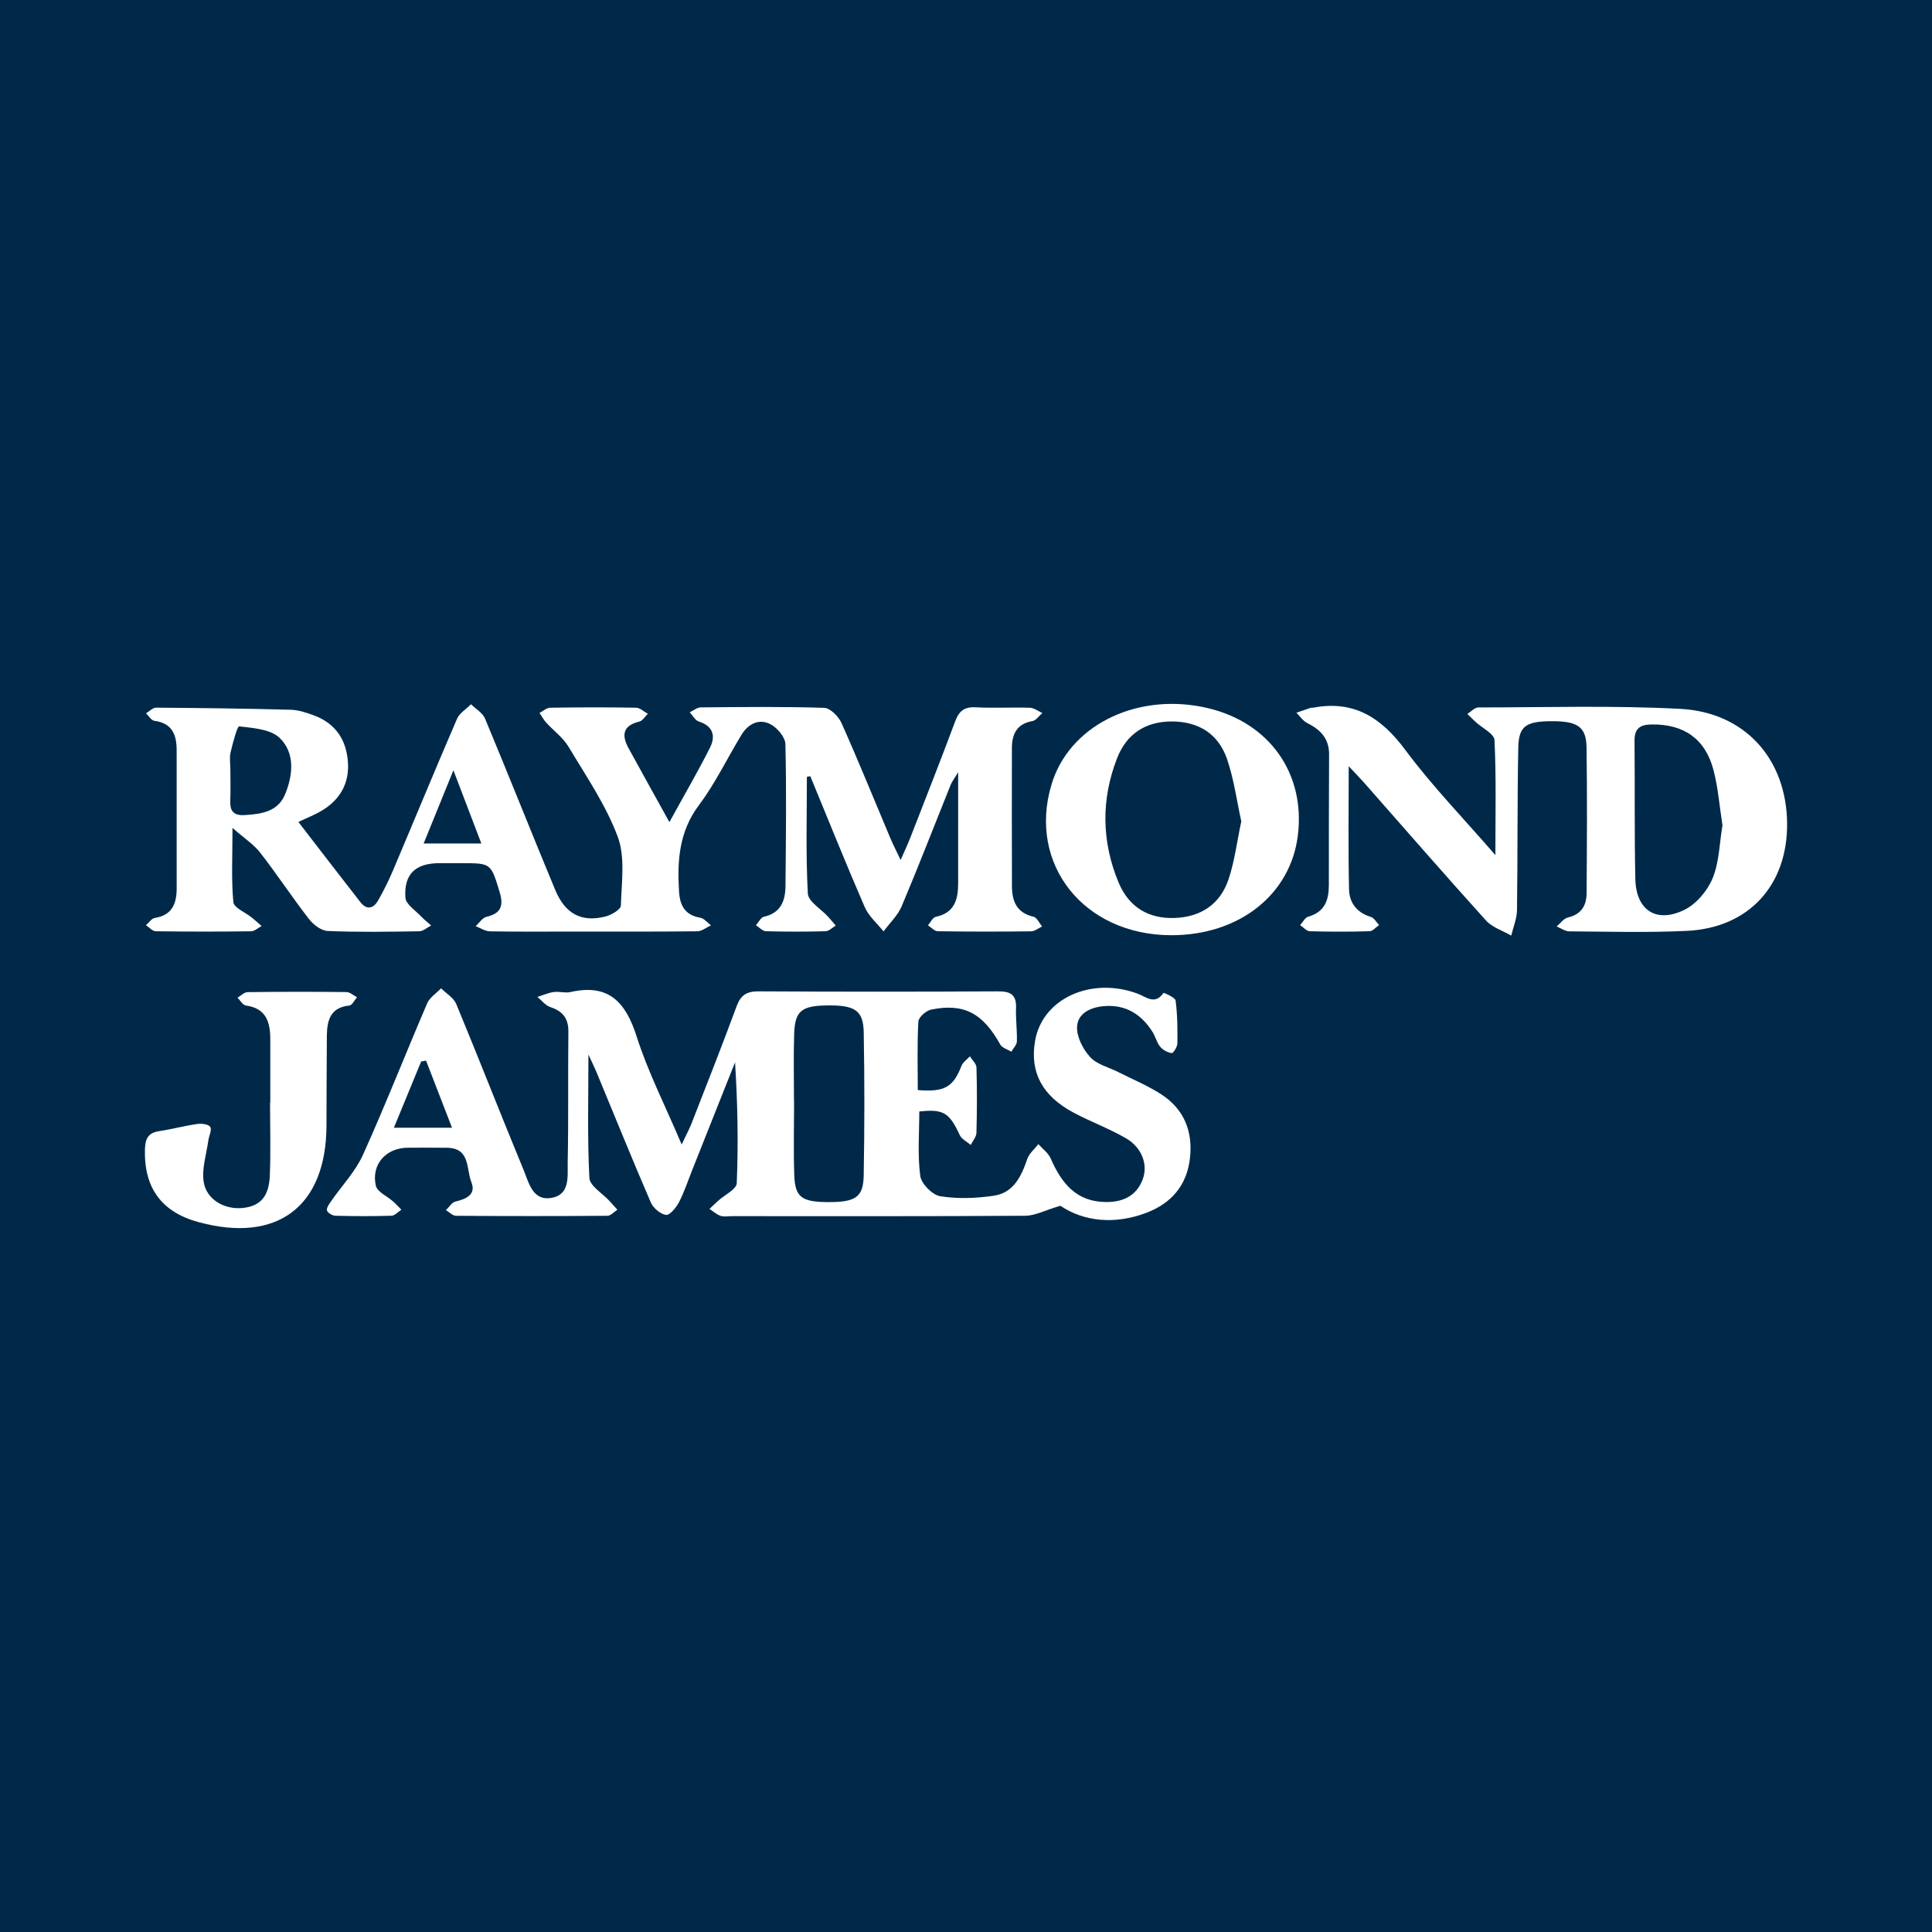 <?xml version="1.0" encoding="utf-8"?>
<!-- Generator: Adobe Illustrator 17.0.0, SVG Export Plug-In . SVG Version: 6.00 Build 0)  -->
<!DOCTYPE svg PUBLIC "-//W3C//DTD SVG 1.1//EN" "http://www.w3.org/Graphics/SVG/1.1/DTD/svg11.dtd">
<svg version="1.1" id="Layer_1" xmlns="http://www.w3.org/2000/svg" xmlns:xlink="http://www.w3.org/1999/xlink" x="0px" y="0px"
	 width="200px" height="200px" viewBox="0 0 200 200" enable-background="new 0 0 200 200" xml:space="preserve">
<rect fill="#002949" width="200" height="200"/>
<g>
	<path fill="#FFFFFF" d="M83.528,80.414c0,4.03-0.122,8.066,0.1,12.084c0.046,0.835,1.366,1.597,2.094,2.397
		c0.273,0.3,0.53,0.615,0.794,0.923c-0.35,0.203-0.696,0.573-1.051,0.583c-2.063,0.056-4.128,0.056-6.191-0.003
		c-0.345-0.01-0.68-0.403-1.02-0.619c0.273-0.303,0.502-0.803,0.826-0.876c1.745-0.392,2.218-1.642,2.232-3.174
		c0.043-4.902,0.111-9.806-0.008-14.705c-0.017-0.72-0.851-1.695-1.561-2.061c-1.168-0.602-2.29-0.03-2.971,1.082
		c-1.481,2.421-2.707,5.025-4.403,7.279c-2.076,2.76-2.272,5.769-2.076,8.967c0.089,1.459,0.627,2.447,2.205,2.715
		c0.4,0.068,0.736,0.514,1.101,0.786c-0.47,0.214-0.938,0.61-1.411,0.615c-4.386,0.048-8.773,0.03-13.159,0.03
		c-2.774,0-5.548,0.026-8.321-0.027c-0.493-0.009-0.98-0.349-1.47-0.535c0.376-0.336,0.705-0.873,1.135-0.971
		c1.536-0.352,1.768-1.191,1.344-2.576c-0.905-2.96-0.866-2.972-3.916-2.973c-0.774,0-1.548-0.001-2.322,0
		c-2.45,0.004-3.682,1.117-3.511,3.573c0.048,0.689,1.05,1.323,1.642,1.957c0.311,0.334,0.68,0.615,1.022,0.92
		c-0.409,0.209-0.815,0.594-1.227,0.6c-3.16,0.051-6.324,0.102-9.48-0.029c-0.676-0.028-1.494-0.661-1.948-1.247
		c-1.737-2.242-3.301-4.619-5.04-6.859c-0.659-0.849-1.617-1.465-2.87-2.566c0,3.024-0.13,5.374,0.091,7.69
		c0.056,0.583,1.242,1.052,1.9,1.584c0.35,0.283,0.683,0.588,1.024,0.883c-0.365,0.19-0.728,0.541-1.095,0.545
		c-3.289,0.043-6.58,0.044-9.869-0.004c-0.338-0.005-0.671-0.408-1.006-0.626c0.304-0.261,0.579-0.699,0.916-0.752
		c1.804-0.287,2.261-1.491,2.261-3.069c-0.001-4.774,0.001-9.547-0.002-14.321c-0.001-1.583-0.479-2.778-2.304-3.016
		c-0.318-0.041-0.58-0.506-0.868-0.776c0.351-0.204,0.704-0.588,1.053-0.585c4.641,0.032,9.282,0.091,13.921,0.216
		c0.816,0.022,1.651,0.304,2.43,0.593c2.241,0.833,3.356,2.556,3.502,4.878c0.138,2.197-0.854,3.866-2.725,4.985
		c-0.708,0.423-1.489,0.722-2.407,1.159c2.177,2.819,4.284,5.568,6.416,8.298c0.665,0.851,1.357,0.673,1.839-0.173
		c0.573-1.005,1.091-2.049,1.543-3.114c2.214-5.226,4.374-10.475,6.623-15.685c0.259-0.6,0.957-1.011,1.451-1.51
		c0.495,0.491,1.204,0.892,1.451,1.486c2.458,5.892,4.807,11.83,7.259,17.725c1.044,2.51,2.74,3.385,5.207,2.761
		c0.614-0.155,1.586-0.73,1.596-1.133c0.065-2.391,0.468-5.003-0.329-7.134c-1.228-3.284-3.276-6.275-5.098-9.317
		c-0.567-0.947-1.541-1.648-2.302-2.485c-0.271-0.299-0.464-0.669-0.693-1.007c0.367-0.187,0.732-0.531,1.102-0.537
		c2.966-0.047,5.934-0.055,8.9-0.002c0.406,0.007,0.806,0.412,1.209,0.632c-0.293,0.278-0.545,0.724-0.885,0.806
		c-1.702,0.409-1.85,1.396-1.117,2.74c1.313,2.407,2.651,4.801,4.235,7.666c1.574-2.864,2.961-5.244,4.199-7.699
		c0.608-1.205,0.339-2.245-1.164-2.72c-0.373-0.118-0.623-0.623-0.929-0.951c0.381-0.177,0.761-0.505,1.143-0.508
		c4.257-0.037,8.517-0.09,12.77,0.048c0.629,0.02,1.491,0.889,1.794,1.567c1.761,3.944,3.383,7.951,5.062,11.932
		c0.267,0.634,0.585,1.246,1.061,2.25c0.443-1.012,0.74-1.63,0.988-2.266c1.568-4.026,3.155-8.045,4.664-12.093
		c0.4-1.072,0.95-1.509,2.125-1.445c1.865,0.101,3.74-0.013,5.608,0.046c0.434,0.014,0.857,0.356,1.285,0.547
		c-0.342,0.288-0.65,0.766-1.031,0.833c-1.608,0.283-2.114,1.343-2.119,2.774c-0.014,4.773-0.007,9.546,0.005,14.32
		c0.004,1.558,0.489,2.762,2.231,3.159c0.354,0.081,0.595,0.658,0.889,1.007c-0.377,0.176-0.753,0.499-1.132,0.504
		c-3.225,0.039-6.451,0.039-9.675-0.009c-0.339-0.005-0.672-0.399-1.008-0.612c0.266-0.304,0.49-0.812,0.806-0.878
		c1.964-0.409,2.319-1.818,2.319-3.49c0.002-3.675,0.001-7.35,0.001-11.478c-0.401,0.666-0.642,0.967-0.779,1.308
		c-1.686,4.188-3.311,8.401-5.066,12.56c-0.406,0.962-1.242,1.744-1.879,2.608c-0.661-0.833-1.537-1.572-1.946-2.514
		c-1.948-4.487-3.768-9.028-5.634-13.551C83.763,80.375,83.646,80.394,83.528,80.414z M23.848,79.629
		c0,1.096,0.035,2.193-0.01,3.288c-0.044,1.07,0.375,1.525,1.477,1.46c1.741-0.102,3.455-0.342,4.203-2.163
		c0.819-1.995,1.033-4.265-0.555-5.813c-0.94-0.916-2.749-1.038-4.204-1.209c-0.196-0.023-0.665,1.739-0.892,2.702
		C23.739,78.443,23.845,79.048,23.848,79.629z M49.829,87.319c-0.946-2.48-1.814-4.755-2.892-7.58
		c-1.171,2.881-2.097,5.156-3.082,7.58C45.999,87.319,47.766,87.319,49.829,87.319z"/>
	<path fill="#FFFFFF" d="M95.008,112.841c2.778,0.237,3.679-0.317,4.521-2.495c0.15-0.387,0.576-0.667,0.875-0.997
		c0.237,0.387,0.669,0.769,0.68,1.162c0.063,2.254,0.058,4.511-0.004,6.765c-0.012,0.421-0.385,0.832-0.591,1.247
		c-0.387-0.334-0.936-0.593-1.133-1.015c-1.088-2.329-1.68-2.72-4.191-2.447c0,2.217-0.189,4.472,0.098,6.664
		c0.107,0.812,1.252,1.978,2.064,2.108c1.809,0.291,3.734,0.216,5.561-0.054c2.035-0.301,2.838-1.995,3.45-3.79
		c0.198-0.58,0.759-1.036,1.153-1.549c0.434,0.491,1.027,0.912,1.276,1.483c1.102,2.529,2.625,4.472,5.667,4.511
		c1.749,0.022,3.189-0.58,3.853-2.335c0.581-1.534-0.068-3.311-1.763-4.288c-1.725-0.995-3.621-1.69-5.382-2.629
		c-3.264-1.74-4.54-4.181-3.996-7.408c0.736-4.372,5.756-6.702,10.602-4.917c0.902,0.332,1.811,1.226,2.7-0.076
		c0.017-0.024,1.209,0.467,1.251,0.797c0.191,1.465,0.204,2.958,0.183,4.44c-0.005,0.356-0.43,1.02-0.585,0.999
		c-0.43-0.06-0.921-0.324-1.199-0.663c-0.358-0.436-0.484-1.053-0.793-1.539c-1.162-1.828-2.792-2.847-5.013-2.66
		c-1.389,0.117-2.749,0.733-2.796,2.175c-0.033,1.04,0.626,2.302,1.365,3.108c0.691,0.754,1.896,1.035,2.872,1.529
		c1.493,0.757,3.059,1.402,4.459,2.303c2.398,1.544,3.32,3.88,2.985,6.679c-0.33,2.762-1.914,4.606-4.469,5.586
		c-3.371,1.293-6.585,0.88-8.94-0.716c-1.581,0.467-2.608,1.029-3.64,1.036c-10.128,0.066-20.257,0.04-30.386,0.04
		c-0.387,0-0.807,0.09-1.153-0.031c-0.414-0.145-0.765-0.471-1.143-0.718c0.296-0.28,0.588-0.564,0.89-0.838
		c0.671-0.608,1.905-1.187,1.931-1.819c0.175-4.141,0.09-8.294-0.174-12.521c-1.469,3.697-2.938,7.393-4.409,11.09
		c-0.453,1.139-0.836,2.314-1.396,3.398c-0.287,0.555-0.95,1.362-1.343,1.309c-0.585-0.079-1.324-0.713-1.575-1.293
		c-1.918-4.441-3.731-8.927-5.584-13.396c-0.233-0.563-0.505-1.109-0.872-1.909c0,4.473-0.118,8.632,0.099,12.773
		c0.043,0.831,1.36,1.594,2.088,2.39c0.273,0.298,0.54,0.602,0.81,0.903c-0.343,0.217-0.684,0.622-1.028,0.624
		c-5.225,0.04-10.451,0.039-15.676,0.001c-0.349-0.003-0.695-0.383-1.042-0.588c0.326-0.307,0.609-0.797,0.986-0.886
		c1.14-0.268,2.164-0.736,1.639-2.034c-0.535-1.324-0.091-3.496-2.492-3.532c-1.355-0.021-2.71-0.01-4.064-0.007
		c-2.262,0.006-3.819,1.703-3.329,3.93c0.142,0.646,1.181,1.088,1.796,1.638c0.298,0.267,0.567,0.566,0.849,0.851
		c-0.342,0.217-0.678,0.611-1.025,0.622c-1.933,0.06-3.87,0.051-5.804,0.001c-0.311-0.008-0.793-0.288-0.87-0.541
		c-0.077-0.253,0.214-0.659,0.414-0.948c1.109-1.606,2.52-3.07,3.309-4.816c2.335-5.171,4.404-10.462,6.645-15.677
		c0.264-0.614,0.952-1.045,1.443-1.562c0.536,0.538,1.303,0.981,1.572,1.629c2.369,5.718,4.615,11.486,6.981,17.205
		c0.537,1.298,0.923,3.195,2.863,2.864c1.967-0.336,1.662-2.253,1.69-3.656c0.09-4.514,0.02-9.032,0.07-13.547
		c0.015-1.388-0.588-2.128-1.869-2.553c-0.505-0.168-0.893-0.688-1.335-1.048c0.561-0.176,1.111-0.426,1.686-0.508
		c0.567-0.081,1.185,0.127,1.734,0.002c3.94-0.894,5.711,1.019,6.851,4.597c1.166,3.659,2.939,7.125,4.661,11.18
		c0.482-1.021,0.797-1.596,1.033-2.202c1.569-4.027,3.16-8.047,4.654-12.102c0.427-1.158,1.051-1.552,2.272-1.546
		c8.258,0.046,16.516,0.046,24.774,0.001c1.285-0.007,1.933,0.313,1.881,1.707c-0.044,1.157,0.121,2.321,0.087,3.479
		c-0.011,0.358-0.373,0.706-0.574,1.059c-0.392-0.243-0.954-0.392-1.148-0.744c-1.791-3.236-3.763-4.307-7.158-3.611
		c-0.523,0.107-1.293,0.79-1.318,1.242C94.937,108.122,95.008,110.496,95.008,112.841z M82.194,114.161c0.003,0,0.006,0,0.009,0
		c0,2.51-0.069,5.022,0.021,7.528c0.081,2.248,0.783,2.737,3.473,2.752c2.836,0.016,3.671-0.489,3.712-2.721
		c0.091-4.953,0.092-9.911,0.003-14.864c-0.041-2.287-0.938-2.826-3.877-2.773c-2.565,0.046-3.251,0.595-3.324,2.935
		C82.136,109.397,82.194,111.78,82.194,114.161z M46.792,116.74c-0.984-2.543-1.836-4.743-2.687-6.944
		c-0.169,0.03-0.338,0.059-0.506,0.089c-0.91,2.208-1.819,4.417-2.823,6.855C42.92,116.74,44.632,116.74,46.792,116.74z"/>
	<path fill="#FFFFFF" d="M139.619,79.318c0,4.572-0.059,8.67,0.033,12.764c0.031,1.368,0.81,2.402,2.251,2.833
		c0.342,0.102,0.579,0.556,0.864,0.848c-0.331,0.222-0.656,0.627-0.993,0.637c-2.061,0.06-4.126,0.06-6.188,0.001
		c-0.337-0.01-0.663-0.414-0.994-0.636c0.277-0.301,0.504-0.78,0.839-0.873c1.7-0.474,2.129-1.709,2.131-3.255
		c0.006-4.513-0.005-9.027,0.025-13.54c0.011-1.659-0.908-2.572-2.279-3.259c-0.435-0.218-0.739-0.698-1.102-1.058
		c0.503-0.173,1.006-0.349,1.51-0.517c0.057-0.019,0.13,0.014,0.192,0.002c4.223-0.812,7.067,1.002,9.559,4.356
		c2.79,3.755,6.078,7.141,9.335,10.902c0-4.187,0.094-8.056-0.092-11.911c-0.031-0.653-1.27-1.245-1.946-1.87
		c-0.294-0.272-0.577-0.556-0.865-0.834c0.381-0.234,0.761-0.672,1.142-0.673c6.962-0.007,13.938-0.217,20.884,0.145
		c6.744,0.352,11.011,5.22,11.075,11.839c0.062,6.404-3.953,10.834-10.362,11.143c-4.053,0.196-8.122,0.078-12.184,0.052
		c-0.438-0.003-0.873-0.331-1.31-0.508c0.385-0.32,0.727-0.826,1.163-0.927c1.393-0.321,1.93-1.248,1.938-2.521
		c0.032-5.029,0.07-10.058-0.007-15.086c-0.033-2.136-0.931-2.717-3.565-2.714c-2.69,0.004-3.457,0.485-3.502,2.737
		c-0.111,5.607-0.054,11.218-0.133,16.826c-0.013,0.88-0.388,1.755-0.596,2.632c-0.883-0.513-1.965-0.846-2.617-1.568
		c-4.238-4.686-8.381-9.457-12.559-14.198C140.845,80.608,140.398,80.152,139.619,79.318z M178.309,85.435
		c-0.304-1.942-0.448-3.883-0.933-5.734c-0.851-3.244-3.104-4.76-6.422-4.705c-1.2,0.02-1.762,0.439-1.749,1.702
		c0.049,4.765-0.02,9.533,0.084,14.297c0.07,3.217,2.15,4.612,5.057,3.203c1.244-0.603,2.41-1.98,2.944-3.28
		C177.978,89.242,177.997,87.291,178.309,85.435z"/>
	<path fill="#FFFFFF" d="M121.239,96.813c-9.027-0.015-14.857-7.338-12.395-15.572c0.055-0.185,0.113-0.369,0.178-0.551
		c2.087-5.866,9.01-9.051,16.038-7.38c6.367,1.515,10.081,6.774,9.295,13.162C133.598,92.621,128.265,96.825,121.239,96.813z
		 M128.498,85.024c-0.469-2.119-0.759-4.37-1.484-6.471c-0.885-2.564-2.915-3.855-5.67-3.868c-2.759-0.013-4.73,1.289-5.713,3.825
		c-1.654,4.27-1.597,8.598,0.155,12.825c1.039,2.506,3.034,3.79,5.797,3.694c2.736-0.095,4.727-1.424,5.595-4
		C127.806,89.16,128.044,87.161,128.498,85.024z"/>
	<path fill="#FFFFFF" d="M27.981,114.155c0-2.192,0-4.385,0-6.577c0-1.771-0.432-3.199-2.53-3.49
		c-0.32-0.044-0.579-0.526-0.866-0.806c0.347-0.201,0.693-0.571,1.043-0.576c3.416-0.045,6.834-0.047,10.25-0.007
		c0.361,0.004,0.719,0.351,1.078,0.538c-0.263,0.298-0.504,0.828-0.794,0.856c-2.007,0.199-2.31,1.591-2.327,3.178
		c-0.032,3.095-0.021,6.19-0.038,9.285c-0.045,8.362-5.104,12.166-13.237,9.96c-3.839-1.041-5.664-3.556-5.557-7.528
		c0.028-1.048,0.295-1.712,1.441-1.886c1.337-0.203,2.652-0.558,3.99-0.751c0.443-0.064,1.16,0.03,1.332,0.31
		c0.187,0.305-0.13,0.907-0.196,1.384c-0.197,1.423-0.686,2.891-0.492,4.261c0.265,1.876,2.182,2.952,4.089,2.738
		c1.774-0.199,2.677-1.171,2.765-3.349c0.102-2.51,0.024-5.028,0.024-7.542C27.965,114.155,27.973,114.155,27.981,114.155z"/>
</g>
</svg>
